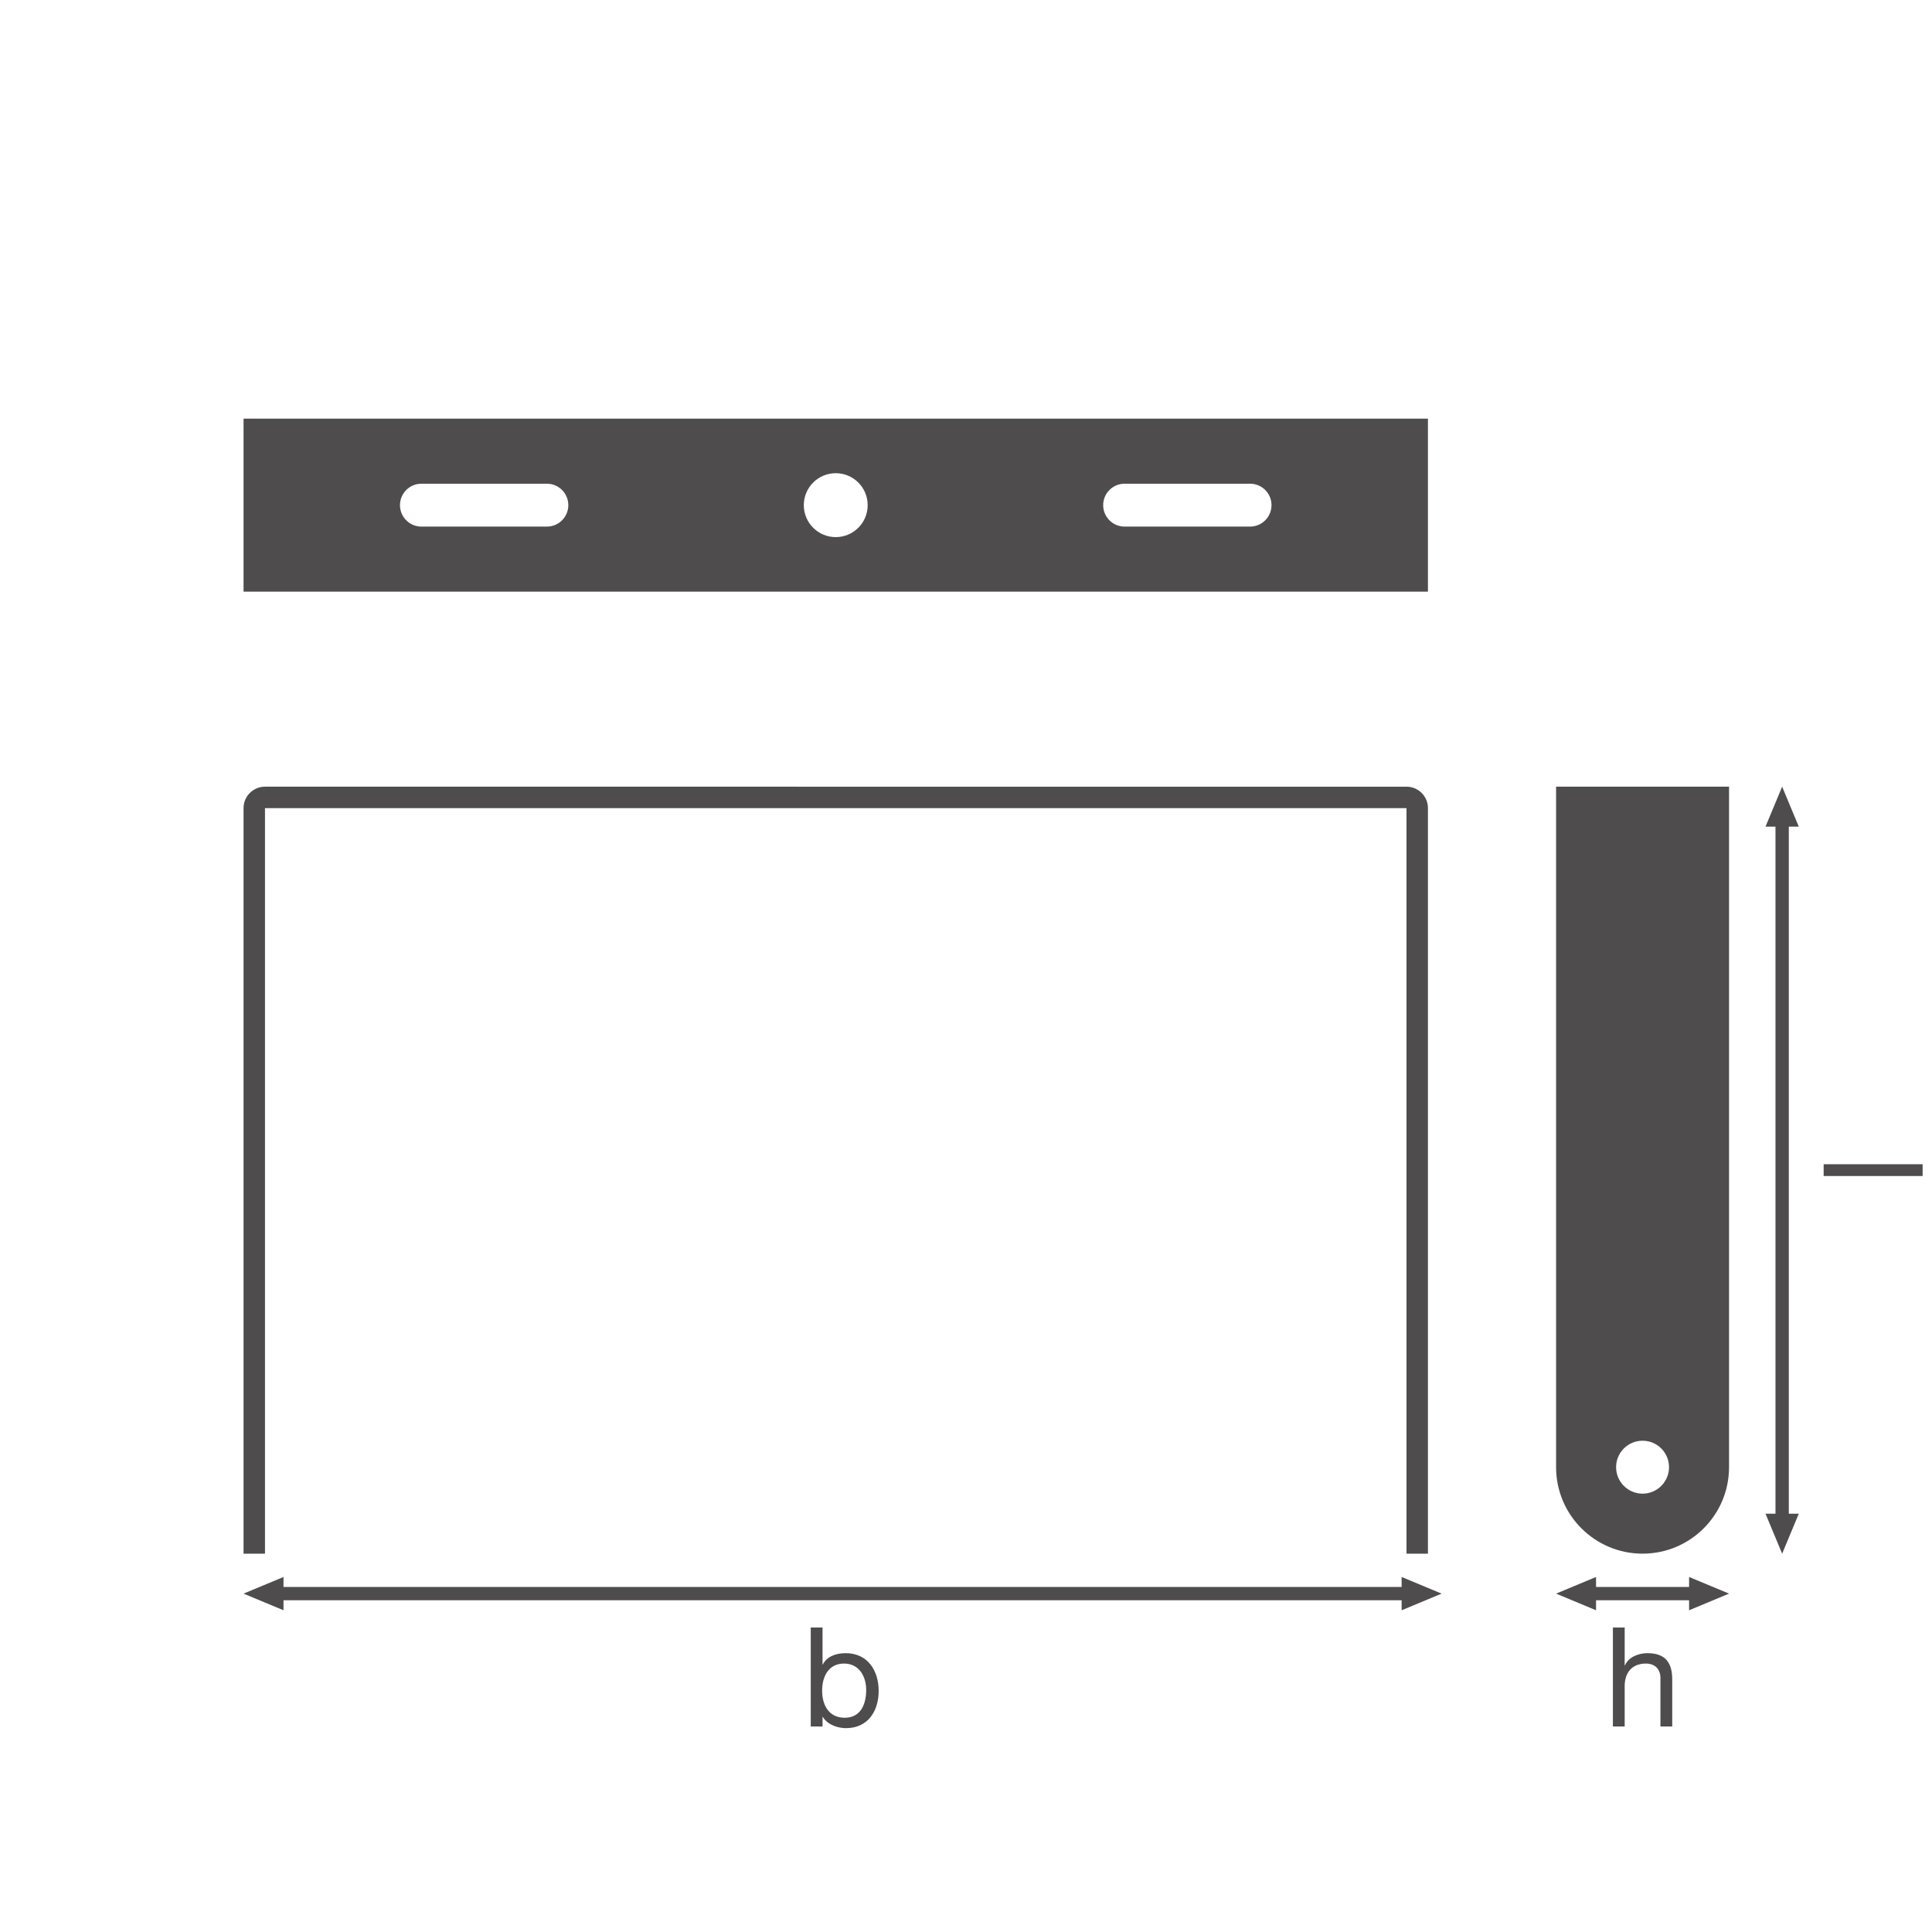 <?xml version="1.0" encoding="UTF-8" standalone="no"?>
<!-- Created with Inkscape (http://www.inkscape.org/) -->

<svg
   version="1.1"
   id="svg474"
   xml:space="preserve"
   width="548.031"
   height="548.031"
   viewBox="0 0 548.031 548.031"
   xmlns="http://www.w3.org/2000/svg"
   xmlns:svg="http://www.w3.org/2000/svg"><defs
     id="defs478"><clipPath
       clipPathUnits="userSpaceOnUse"
       id="clipPath524"><path
         d="M 0,411.023 H 411.023 V 0 H 0 Z"
         id="path522" /></clipPath><clipPath
       clipPathUnits="userSpaceOnUse"
       id="clipPath546"><path
         d="M 0,411.023 H 411.023 V 0 H 0 Z"
         id="path544" /></clipPath></defs><g
     id="g480"
     transform="matrix(1.333,0,0,-1.333,0,548.031)"><g
       id="g482"
       transform="translate(382.778,89.012)"><path
         d="M 0,0 -3.541,-8.504 -7.084,0 Z"
         style="fill:#4f4c4d;fill-opacity:1;fill-rule:nonzero;stroke:none"
         id="path484" /></g><g
       id="g486"
       transform="translate(382.778,235.217)"><path
         d="M 0,0 -3.541,8.504 -7.084,0 Z"
         style="fill:#4f4c4d;fill-opacity:1;fill-rule:nonzero;stroke:none"
         id="path488" /></g><g
       id="g490"
       transform="translate(379.237,237.161)"><path
         d="M 0,0 V -150.097"
         style="fill:none;stroke:#4f4c4d;stroke-width:2.835;stroke-linecap:butt;stroke-linejoin:round;stroke-miterlimit:3.864;stroke-dasharray:none;stroke-opacity:1"
         id="path492" /></g><g
       id="g494"
       transform="translate(60.329,68.465)"><path
         d="M 0,0 -8.504,3.541 0,7.084 Z"
         style="fill:#4f4c4d;fill-opacity:1;fill-rule:nonzero;stroke:none"
         id="path496" /></g><g
       id="g498"
       transform="translate(298.265,68.465)"><path
         d="M 0,0 8.504,3.541 0,7.084 Z"
         style="fill:#4f4c4d;fill-opacity:1;fill-rule:nonzero;stroke:none"
         id="path500" /></g><g
       id="g502"
       transform="translate(300.21,72.006)"><path
         d="M 0,0 H -241.828"
         style="fill:none;stroke:#4f4c4d;stroke-width:2.835;stroke-linecap:butt;stroke-linejoin:round;stroke-miterlimit:3.864;stroke-dasharray:none;stroke-opacity:1"
         id="path504" /></g><g
       id="g506"
       transform="translate(339.637,68.465)"><path
         d="M 0,0 -8.504,3.541 0,7.084 Z"
         style="fill:#4f4c4d;fill-opacity:1;fill-rule:nonzero;stroke:none"
         id="path508" /></g><g
       id="g510"
       transform="translate(359.434,68.465)"><path
         d="M 0,0 8.504,3.541 0,7.084 Z"
         style="fill:#4f4c4d;fill-opacity:1;fill-rule:nonzero;stroke:none"
         id="path512" /></g><g
       id="g514"
       transform="translate(361.379,72.006)"><path
         d="M 0,0 H -23.689"
         style="fill:none;stroke:#4f4c4d;stroke-width:2.835;stroke-linecap:butt;stroke-linejoin:round;stroke-miterlimit:3.864;stroke-dasharray:none;stroke-opacity:1"
         id="path516" /></g><g
       id="g518"><g
         id="g520"
         clip-path="url(#clipPath524)"><g
           id="g526"
           transform="translate(177.844,310.431)"><path
             d="m 0,0 c 3.756,0 6.796,-3.043 6.796,-6.8 0,-3.756 -3.04,-6.8 -6.796,-6.8 -3.754,0 -6.798,3.044 -6.798,6.8 0,3.757 3.044,6.8 6.798,6.8 m -56.908,-6.8 c 0,-2.52 -2.041,-4.563 -4.561,-4.563 h -26.7 c -2.52,0 -4.56,2.043 -4.56,4.563 0,2.521 2.04,4.564 4.56,4.564 h 26.7 c 2.52,0 4.561,-2.043 4.561,-4.564 M 61.47,-2.236 h 26.7 c 2.52,0 4.56,-2.043 4.56,-4.564 0,-2.52 -2.04,-4.563 -4.56,-4.563 h -26.7 c -2.52,0 -4.561,2.043 -4.561,4.563 0,2.521 2.041,4.564 4.561,4.564 m 64.55,13.841 H -126.018 V -25.204 H 126.02 Z"
             style="fill:#4f4c4d;fill-opacity:1;fill-rule:nonzero;stroke:none"
             id="path528" /></g><g
           id="g530"
           transform="translate(349.535,104.543)"><path
             d="m 0,0 c 3.108,0 5.632,-2.52 5.632,-5.632 0,-3.11 -2.524,-5.634 -5.632,-5.634 -3.111,0 -5.632,2.524 -5.632,5.634 C -5.632,-2.52 -3.111,0 0,0 m 18.402,-5.632 v 144.81 h -36.805 l 10e-4,-144.81 c 0,-10.164 8.24,-18.402 18.402,-18.402 10.162,0 18.402,8.238 18.402,18.402"
             style="fill:#4f4c4d;fill-opacity:1;fill-rule:nonzero;stroke:none"
             id="path532" /></g><g
           id="g534"
           transform="translate(56.388,80.509)"><path
             d="M 0,0 V 158.648 H 242.911 V 0 h 4.565 v 158.648 c 0,2.52 -2.044,4.564 -4.564,4.564 H 0 c -2.521,0 -4.562,-2.044 -4.562,-4.564 V 0 Z"
             style="fill:#4f4c4d;fill-opacity:1;fill-rule:nonzero;stroke:none"
             id="path536" /></g></g></g><path
       d="m 388.07,163.381 h 21.06 v -2.507 h -21.06 z"
       style="fill:#4f4c4d;fill-opacity:1;fill-rule:nonzero;stroke:none"
       id="path538" /><g
       id="g540"><g
         id="g542"
         clip-path="url(#clipPath546)"><g
           id="g548"
           transform="translate(179.605,57.124)"><path
             d="m 0,0 c -3.392,0 -4.66,-2.92 -4.66,-5.751 0,-2.979 1.356,-5.781 4.807,-5.781 3.422,0 4.573,2.92 4.573,5.898 C 4.72,-2.772 3.244,0 0,0 m -7.079,7.669 h 2.508 v -7.875 h 0.058 c 0.826,1.681 2.742,2.418 4.867,2.418 4.69,0 7.02,-3.716 7.02,-8.023 0,-4.335 -2.301,-7.933 -6.961,-7.933 -1.534,0 -3.834,0.59 -4.926,2.389 h -0.058 v -2.036 h -2.508 z"
             style="fill:#4f4c4d;fill-opacity:1;fill-rule:nonzero;stroke:none"
             id="path550" /></g><g
           id="g552"
           transform="translate(343.221,64.793)"><path
             d="m 0,0 h 2.508 v -8.052 h 0.058 c 0.796,1.858 3.008,2.595 4.808,2.595 4.011,0 5.25,-2.3 5.25,-5.574 V -21.06 h -2.507 v 10.324 c 0,1.887 -1.179,3.067 -3.097,3.067 -3.038,0 -4.512,-2.035 -4.512,-4.778 V -21.06 H 0 Z"
             style="fill:#4f4c4d;fill-opacity:1;fill-rule:nonzero;stroke:none"
             id="path554" /></g></g></g></g></svg>
